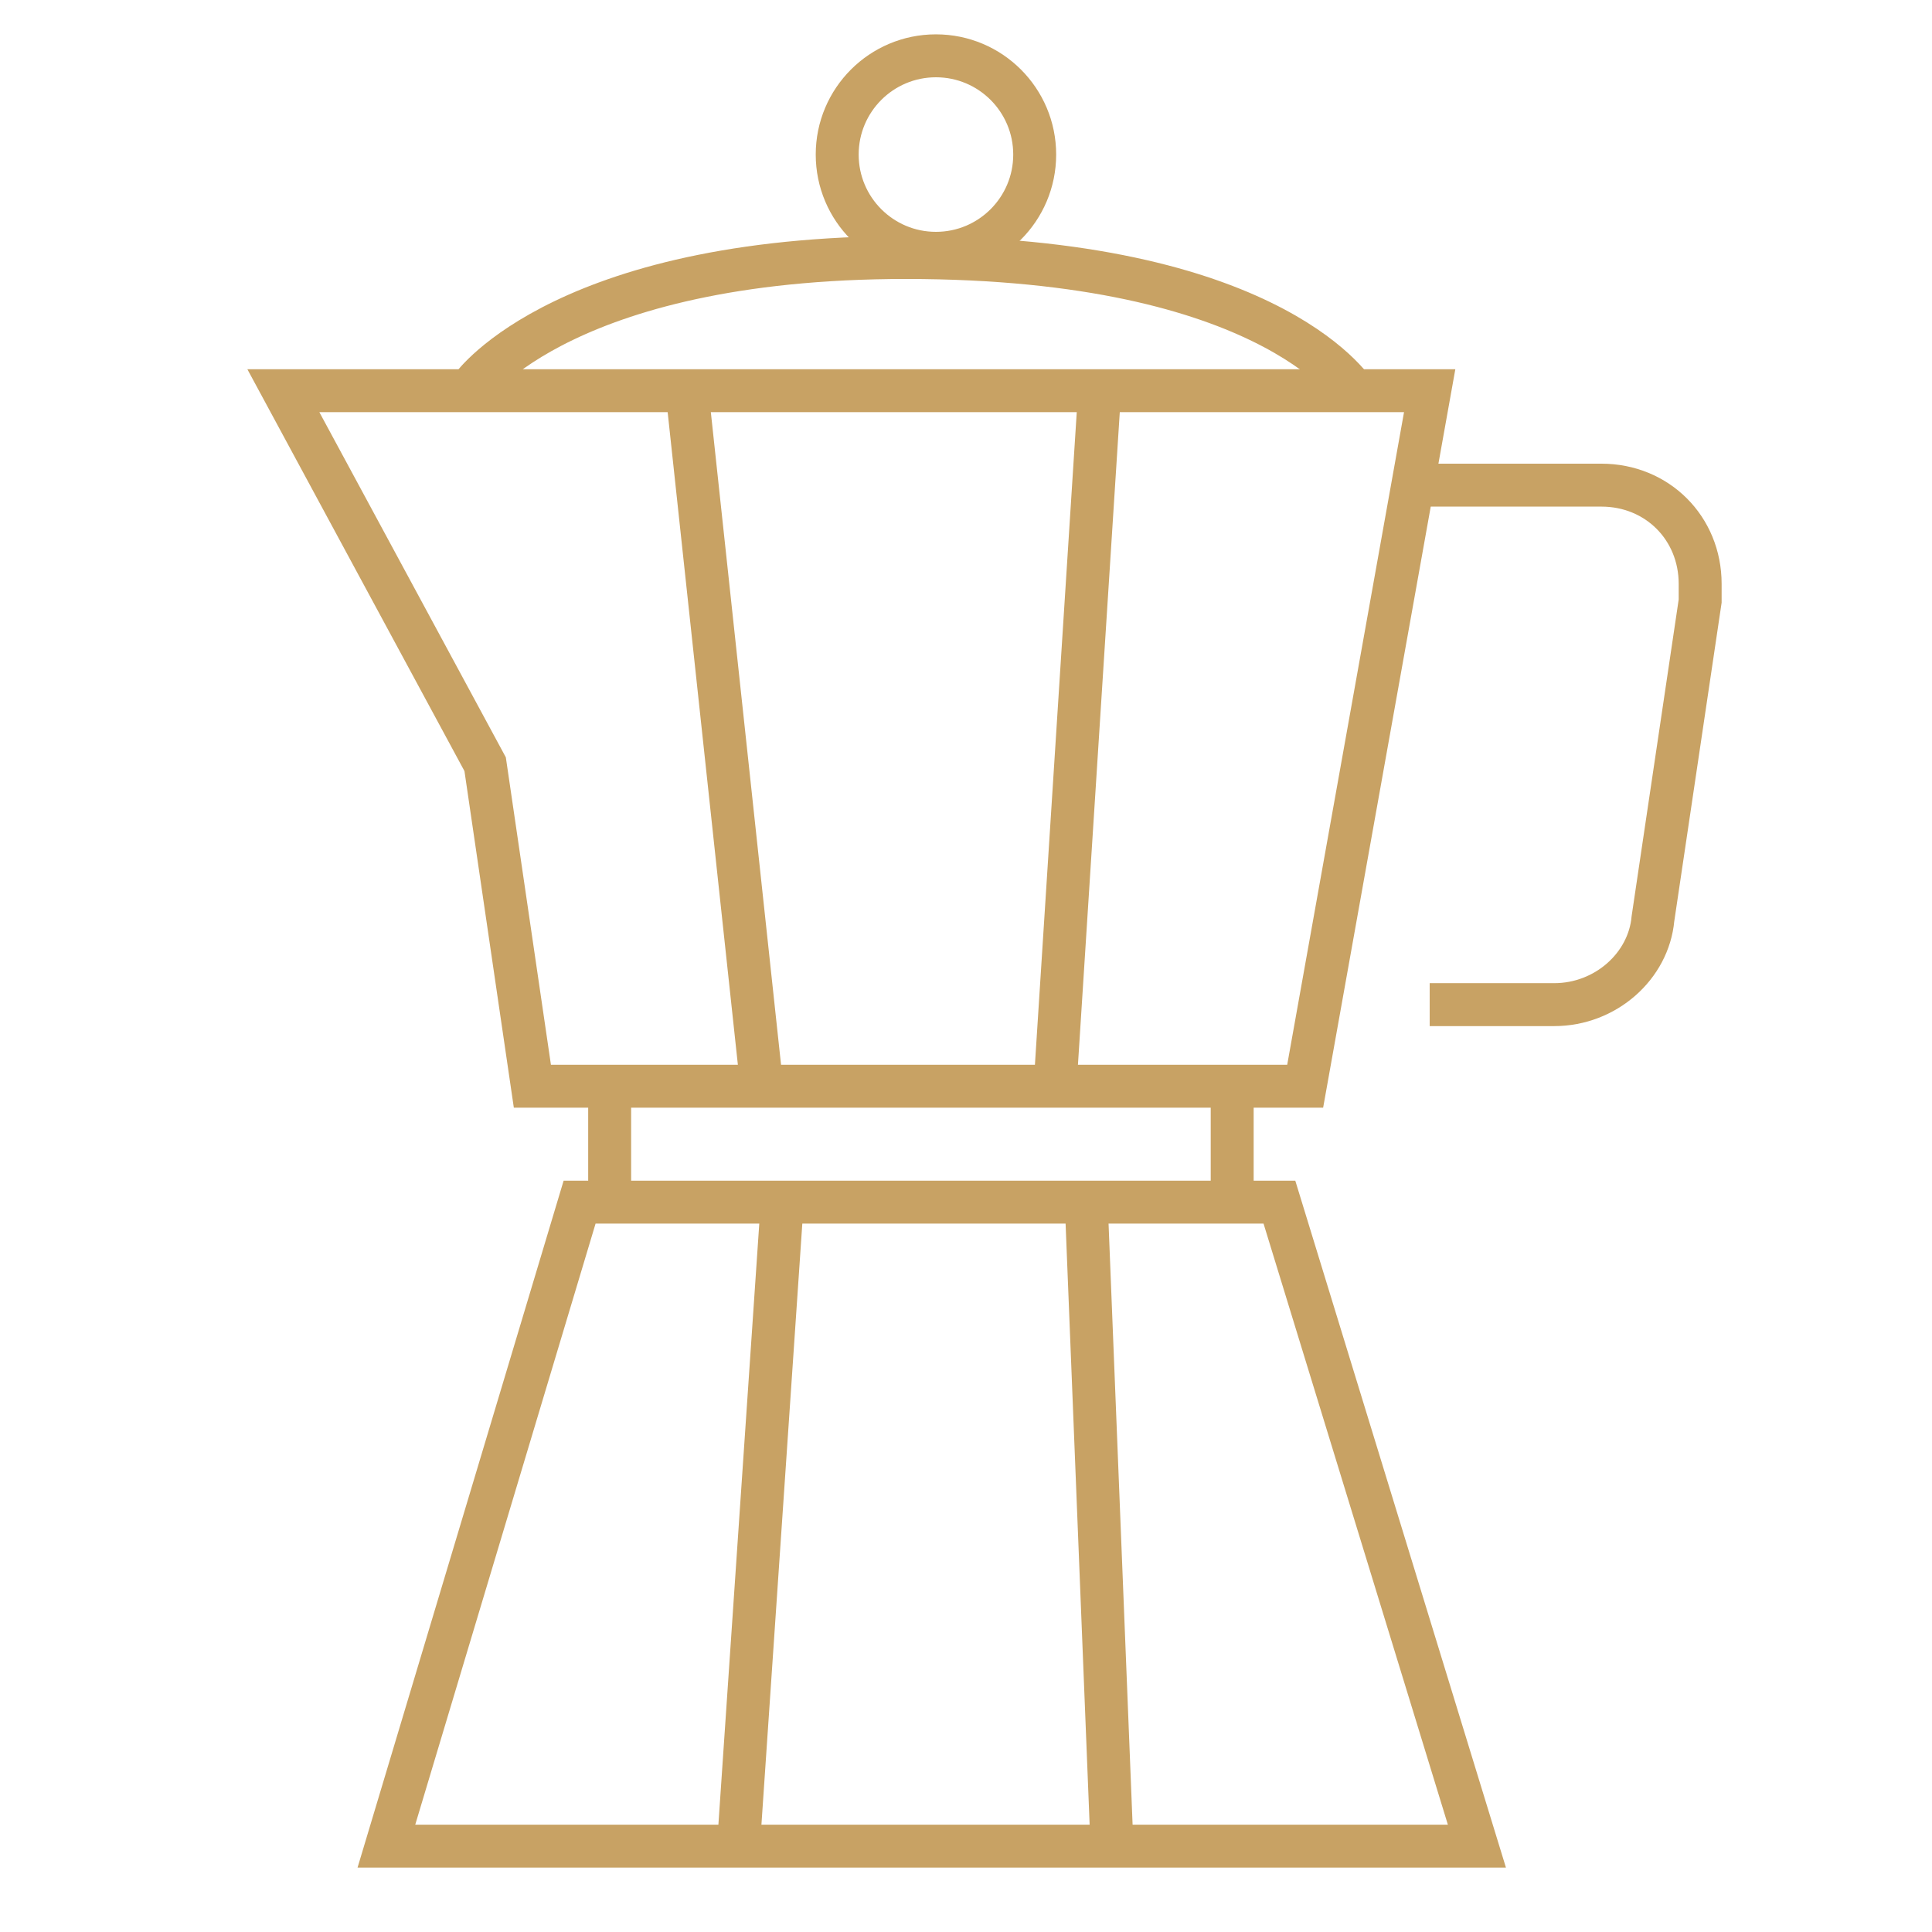 <?xml version="1.0" encoding="utf-8"?>
<!-- Generator: Adobe Illustrator 24.2.1, SVG Export Plug-In . SVG Version: 6.00 Build 0)  -->
<svg version="1.1" id="ee2bc2a8-5213-43f1-8fba-f1aa8ed9c1c2"
	 xmlns="http://www.w3.org/2000/svg" xmlns:xlink="http://www.w3.org/1999/xlink" x="0px" y="0px" viewBox="0 0 45 45"
	 style="enable-background:new 0 0 45 45;" xml:space="preserve">
<style type="text/css">
	.st0{fill:none;stroke:#C8A264;stroke-miterlimit:10;}
</style>
<polygon class="st0" points="9,43 13.5,28 29.8,28 34.4,43 "/>
<polygon class="st0" points="33.3,9.1 30.4,25.3 12.4,25.3 11.3,17.8 6.6,9.1 10.7,9.1 "/>
<line class="st0" x1="18.2" y1="28.3" x2="17.2" y2="43"/>
<line class="st0" x1="25.3" y1="28" x2="25.9" y2="43"/>
<line class="st0" x1="24.6" y1="24.9" x2="25.6" y2="9.3"/>
<line class="st0" x1="17.7" y1="24.9" x2="16" y2="9.1"/>
<line class="st0" x1="14.2" y1="25.3" x2="14.2" y2="28"/>
<line class="st0" x1="28.7" y1="25.2" x2="28.7" y2="27.9"/>
<path class="st0" d="M11,9c0,0,2.2-3.1,10.5-3s10.1,3.2,10.1,3.2"/>
<path class="st0" d="M32.9,11.3h4.4c1.3,0,2.3,1,2.3,2.3c0,0.1,0,0.3,0,0.4l-1.1,7.4c-0.1,1.1-1.1,2-2.3,2h-2.9"/>
<circle class="st0" cx="21.8" cy="3.6" r="2.3"/>
</svg>

